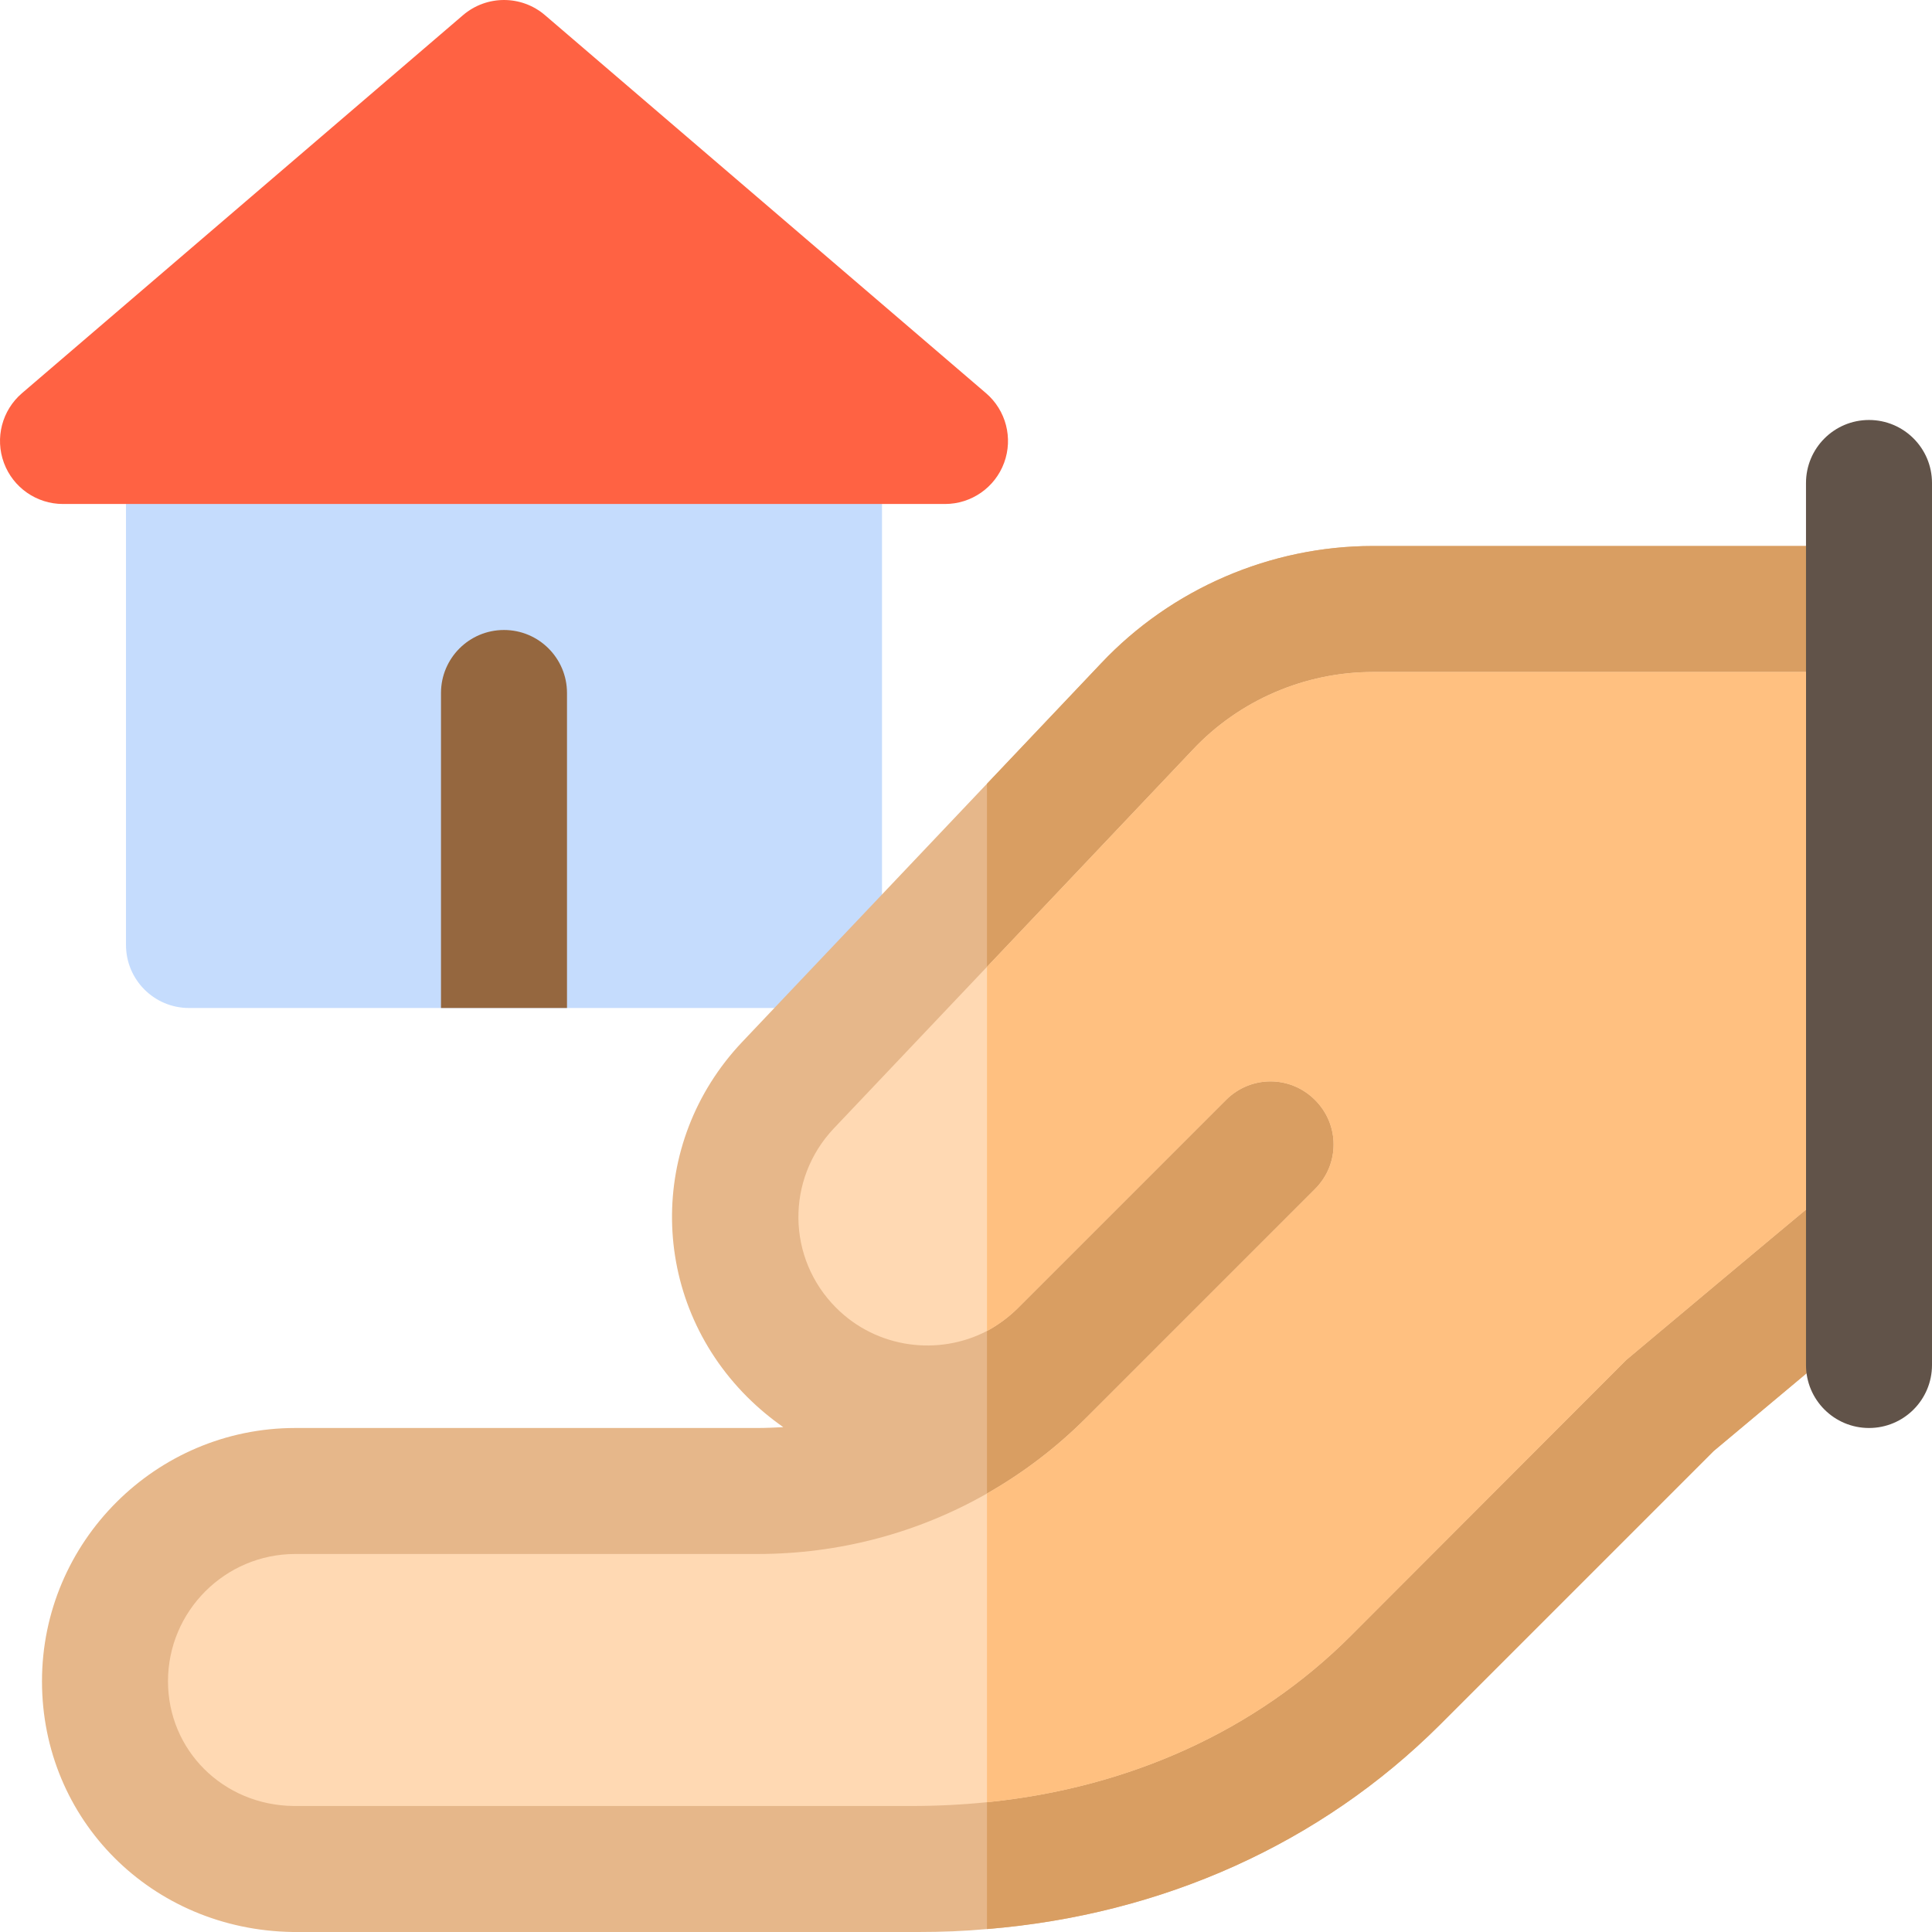 <?xml version="1.0" encoding="iso-8859-1"?>
<!-- Uploaded to: SVG Repo, www.svgrepo.com, Generator: SVG Repo Mixer Tools -->
<svg height="800px" width="800px" version="1.1" id="Layer_1" xmlns="http://www.w3.org/2000/svg" xmlns:xlink="http://www.w3.org/1999/xlink" 
	 viewBox="0 0 511.999 511.999" xml:space="preserve">
<path style="fill:#C5DCFD;" d="M217.043,267.128H50.086c-9.223,0-16.696-7.479-16.696-16.696V116.867
	c0-9.223,7.473-16.696,16.696-16.696h166.957c9.223,0,16.696,7.473,16.696,16.696v133.566
	C233.738,259.651,226.266,267.128,217.043,267.128z"/>
<path style="fill:#FF6243;" d="M250.434,133.563H16.695c-6.989,0-13.234-4.348-15.657-10.902
	c-2.423-6.555-0.511-13.924,4.794-18.468L122.701,4.019c6.25-5.358,15.478-5.358,21.728,0l116.87,100.174
	c5.305,4.543,7.217,11.913,4.794,18.468C263.669,129.215,257.423,133.563,250.434,133.563z"/>
<path style="fill:#95673F;" d="M150.26,267.128V183.65c0-9.217-7.473-16.696-16.696-16.696s-16.696,7.479-16.696,16.696v83.478
	H150.26z"/>
<path style="fill:#E6B78A;" d="M495.303,144.693H363.852c-27.158,0-53.426,11.353-72.014,31.054l-30.275,31.944l-64.891,68.452
	c-25.266,26.713-24.71,68.007,1.336,94.052c3.005,3.005,6.233,5.677,9.572,8.014c-2.337,0.111-4.564,0.223-6.901,0.223H78.245
	c-36.953,0-67.117,30.164-67.117,67.117c0,36.731,29.051,65.892,66.449,66.449h165.955c6.01,0,12.021-0.223,18.031-0.779
	c46.525-3.784,88.487-22.706,119.986-54.094l72.571-72.571l51.868-43.409c3.784-3.117,6.01-7.903,6.01-12.8V161.389
	C511.999,152.151,504.543,144.693,495.303,144.693z"/>
<path style="fill:#D99E62;" d="M511.999,161.389v166.957c0,4.897-2.226,9.684-6.01,12.8l-51.868,43.409l-72.571,72.571
	c-31.499,31.388-73.461,50.31-119.986,54.094V207.692l30.275-31.944c18.588-19.701,44.856-31.054,72.014-31.054h131.451
	C504.543,144.693,511.999,152.151,511.999,161.389z"/>
<path style="fill:#615349;" d="M495.303,378.433c-9.217,0-16.696-7.473-16.696-16.696v-233.74c0-9.223,7.479-16.696,16.696-16.696
	s16.696,7.473,16.696,16.696v233.74C511.999,370.961,504.521,378.433,495.303,378.433z"/>
<path style="fill:#FFD9B3;" d="M363.852,178.085c-18.031,0-35.395,7.457-47.75,20.591l-54.539,57.544l-40.626,42.852
	c-12.689,13.468-12.466,34.393,0.668,47.527c10.797,10.797,27.158,12.8,39.958,6.122c2.894-1.558,5.788-3.673,8.237-6.122
	l55.096-55.096c6.567-6.567,17.03-6.567,23.597,0c6.567,6.567,6.567,17.03,0,23.597l-60.55,60.55
	c-8.014,8.014-16.807,14.692-26.379,20.146c-18.365,10.463-39.179,16.028-60.884,16.028H78.245
	c-18.588,0-33.725,15.137-33.725,33.725c0,18.254,14.581,32.835,33.28,33.057h163.729c6.79,0,13.468-0.334,20.035-1.002
	c37.621-3.784,71.235-18.922,96.39-44.077l73.016-73.127c0.89-0.779,46.637-39.068,47.638-39.847v-142.47L363.852,178.085
	L363.852,178.085z"/>
<path style="fill:#FFC080;" d="M478.607,178.085v142.47c-1.002,0.779-46.748,39.068-47.638,39.847l-73.016,73.127
	c-25.154,25.155-58.769,40.292-96.39,44.077v-81.809c9.572-5.454,18.365-12.132,26.379-20.146l60.55-60.55
	c6.567-6.567,6.567-17.03,0-23.597c-6.567-6.567-17.03-6.567-23.597,0L269.8,346.6c-2.449,2.449-5.343,4.563-8.237,6.122v-96.501
	l54.539-57.544c12.355-13.134,29.718-20.591,47.75-20.591L478.607,178.085L478.607,178.085z"/>
</svg>